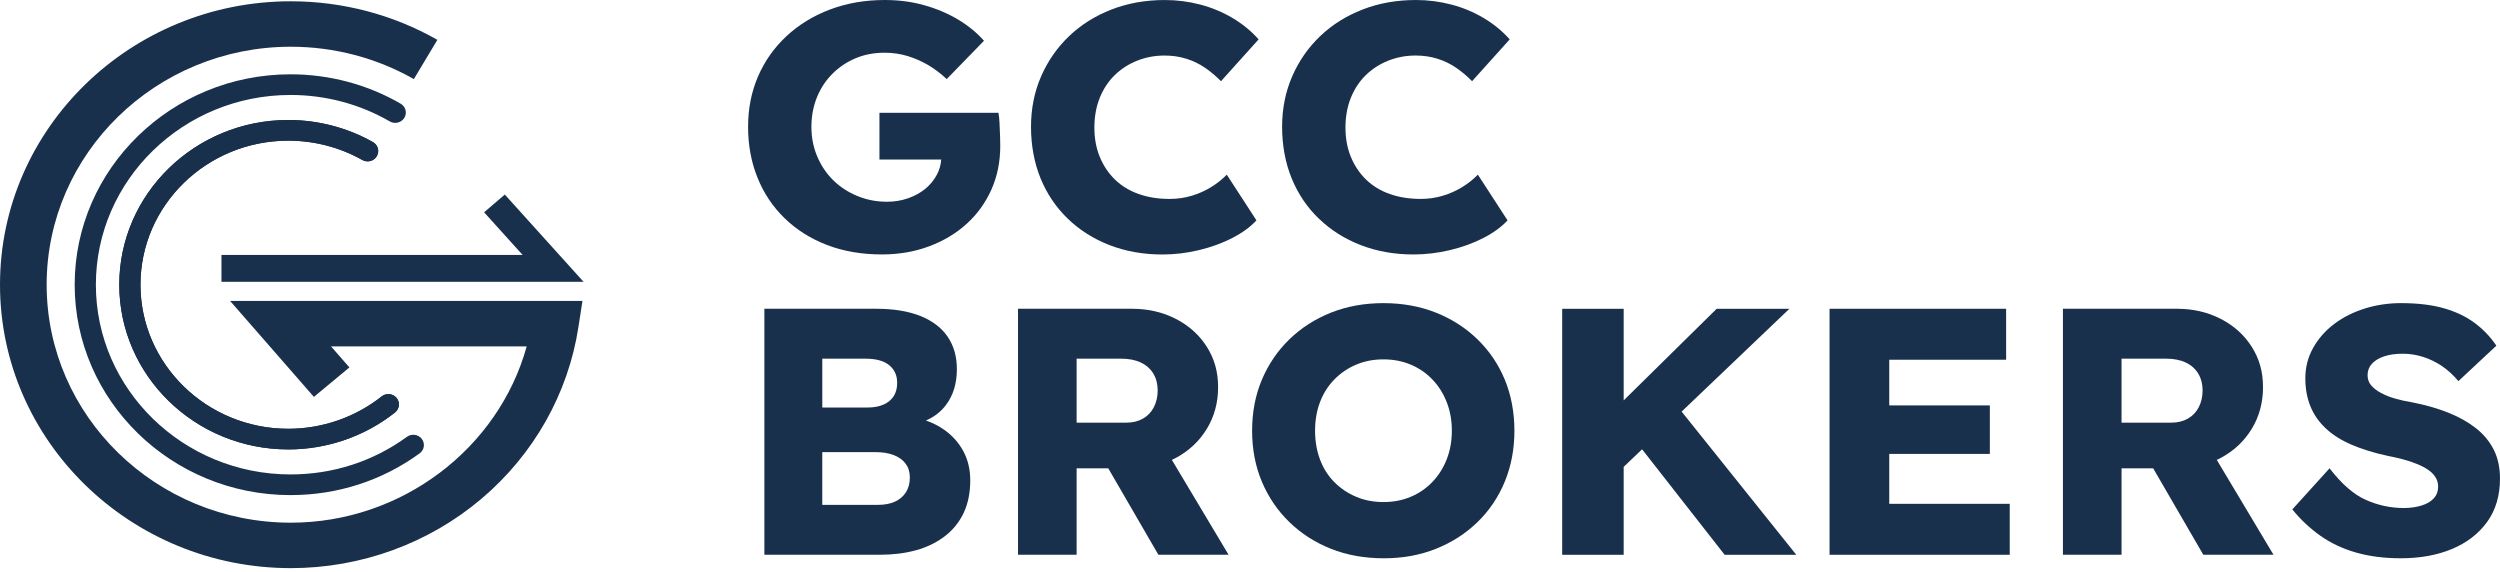 <svg width="201" height="46" viewBox="0 0 201 46" fill="none" xmlns="http://www.w3.org/2000/svg">
<path d="M23.383 45.678C10.49 45.678 0 35.456 0 22.89C0 10.325 10.49 0.103 23.383 0.103C27.53 0.103 31.605 1.175 35.165 3.203L33.273 6.359C30.285 4.657 26.865 3.757 23.383 3.757C12.558 3.757 3.751 12.34 3.751 22.89C3.751 33.441 12.557 42.023 23.383 42.023C32.283 42.023 40.079 36.061 42.347 27.848H26.614L28.093 29.541L25.237 31.91L18.499 24.194H46.83L46.506 26.292C45.685 31.635 42.917 36.538 38.711 40.099C34.461 43.697 29.019 45.678 23.384 45.678" fill="#19304D"/>
<path d="M46.919 22.658H17.805V20.498H42.018L38.921 17.068L40.586 15.642L46.919 22.658Z" fill="#19304D"/>
<path d="M23.362 39.807C13.789 39.807 6.004 32.218 6.004 22.89C6.004 13.561 13.789 5.974 23.362 5.974C26.483 5.974 29.543 6.79 32.213 8.336C32.617 8.57 32.75 9.079 32.51 9.474C32.27 9.869 31.746 9.997 31.342 9.764C28.936 8.371 26.176 7.635 23.361 7.635C14.73 7.635 7.708 14.478 7.708 22.89C7.708 31.301 14.73 38.144 23.361 38.144C26.764 38.144 30 37.099 32.718 35.119C33.096 34.846 33.63 34.919 33.912 35.288C34.194 35.655 34.117 36.175 33.739 36.45C30.724 38.645 27.135 39.806 23.361 39.806" fill="#19304D"/>
<path d="M23.179 36.133C15.685 36.133 9.589 30.192 9.589 22.89C9.589 15.588 15.685 9.647 23.179 9.647C25.572 9.647 27.925 10.262 29.985 11.425C30.392 11.655 30.531 12.165 30.294 12.561C30.059 12.958 29.538 13.093 29.129 12.862C27.329 11.846 25.272 11.309 23.179 11.309C16.625 11.309 11.294 16.504 11.294 22.891C11.294 29.278 16.625 34.474 23.179 34.474C25.908 34.474 28.574 33.55 30.684 31.872C31.049 31.581 31.586 31.635 31.884 31.991C32.182 32.345 32.126 32.869 31.762 33.16C29.347 35.078 26.299 36.134 23.179 36.134" fill="#19304D"/>
<path d="M23.179 36.133C15.685 36.133 9.589 30.192 9.589 22.89C9.589 15.588 15.685 9.647 23.179 9.647C25.572 9.647 27.925 10.262 29.985 11.425C30.392 11.655 30.531 12.165 30.294 12.561C30.059 12.958 29.538 13.093 29.129 12.862C27.329 11.846 25.272 11.309 23.179 11.309C16.625 11.309 11.294 16.504 11.294 22.891C11.294 29.278 16.625 34.474 23.179 34.474C25.908 34.474 28.574 33.55 30.684 31.872C31.049 31.581 31.586 31.635 31.884 31.991C32.182 32.345 32.126 32.869 31.762 33.16C29.347 35.078 26.299 36.134 23.179 36.134" fill="#19304D"/>
<path d="M80.365 9.919C80.345 9.562 80.316 9.279 80.278 9.071H70.707V12.829H75.673C75.643 13.253 75.531 13.654 75.333 14.031C75.1 14.474 74.789 14.855 74.402 15.175C74.013 15.495 73.553 15.75 73.019 15.937C72.486 16.126 71.919 16.22 71.318 16.22C70.464 16.22 69.665 16.064 68.918 15.753C68.171 15.443 67.526 15.019 66.983 14.482C66.439 13.945 66.013 13.309 65.703 12.574C65.392 11.839 65.237 11.048 65.237 10.2C65.237 9.353 65.383 8.566 65.674 7.842C65.965 7.117 66.377 6.485 66.91 5.948C67.443 5.412 68.063 4.992 68.771 4.691C69.479 4.391 70.26 4.239 71.114 4.239C71.772 4.239 72.394 4.329 72.975 4.507C73.557 4.687 74.105 4.927 74.618 5.227C75.132 5.529 75.632 5.906 76.116 6.358L79.112 3.278C78.549 2.638 77.862 2.073 77.047 1.582C76.233 1.093 75.326 0.706 74.327 0.424C73.327 0.141 72.266 0 71.141 0C69.55 0 68.082 0.254 66.734 0.763C65.386 1.272 64.218 1.988 63.229 2.91C62.24 3.834 61.479 4.912 60.946 6.146C60.412 7.38 60.146 8.732 60.146 10.2C60.146 11.669 60.397 13.031 60.902 14.284C61.406 15.537 62.133 16.625 63.084 17.547C64.034 18.471 65.168 19.186 66.487 19.695C67.806 20.203 69.28 20.457 70.909 20.457C72.266 20.457 73.527 20.241 74.691 19.808C75.854 19.375 76.862 18.772 77.716 17.999C78.569 17.227 79.233 16.308 79.708 15.244C80.183 14.18 80.421 13.007 80.421 11.726C80.421 11.557 80.417 11.303 80.406 10.963C80.396 10.624 80.382 10.276 80.363 9.918L80.365 9.919Z" fill="#19304D"/>
<path d="M101.019 17.718L98.633 14.044C98.265 14.422 97.843 14.755 97.368 15.047C96.892 15.339 96.374 15.57 95.812 15.74C95.249 15.909 94.658 15.994 94.037 15.994C93.125 15.994 92.297 15.863 91.551 15.598C90.804 15.335 90.169 14.948 89.646 14.44C89.122 13.931 88.715 13.324 88.424 12.618C88.133 11.911 87.988 11.125 87.988 10.258C87.988 9.391 88.133 8.573 88.424 7.856C88.715 7.141 89.117 6.533 89.631 6.034C90.144 5.535 90.746 5.149 91.434 4.876C92.122 4.603 92.855 4.466 93.63 4.466C94.25 4.466 94.832 4.551 95.376 4.721C95.918 4.89 96.418 5.13 96.873 5.441C97.328 5.752 97.761 6.114 98.167 6.529L101.192 3.167C100.611 2.508 99.917 1.938 99.112 1.457C98.307 0.977 97.439 0.614 96.508 0.369C95.577 0.125 94.627 0.002 93.657 0.002C92.105 0.002 90.675 0.256 89.366 0.765C88.057 1.273 86.922 1.984 85.963 2.899C85.003 3.813 84.251 4.89 83.708 6.134C83.164 7.378 82.893 8.734 82.893 10.203C82.893 11.673 83.15 13.09 83.663 14.343C84.177 15.597 84.91 16.679 85.86 17.593C86.81 18.507 87.93 19.213 89.22 19.712C90.509 20.21 91.92 20.461 93.453 20.461C94.442 20.461 95.426 20.344 96.405 20.108C97.384 19.872 98.276 19.547 99.081 19.132C99.885 18.718 100.531 18.247 101.016 17.719L101.019 17.718Z" fill="#19304D"/>
<path d="M106.051 17.59C107 18.504 108.121 19.211 109.41 19.709C110.699 20.208 112.111 20.459 113.643 20.459C114.632 20.459 115.616 20.341 116.595 20.105C117.574 19.87 118.466 19.544 119.271 19.13C120.076 18.716 120.721 18.244 121.206 17.717L118.821 14.043C118.452 14.421 118.031 14.754 117.555 15.046C117.079 15.339 116.561 15.569 115.999 15.739C115.436 15.908 114.845 15.993 114.225 15.993C113.313 15.993 112.484 15.862 111.738 15.598C110.991 15.334 110.357 14.948 109.833 14.439C109.31 13.93 108.902 13.323 108.611 12.617C108.321 11.911 108.175 11.124 108.175 10.257C108.175 9.39 108.321 8.572 108.611 7.855C108.902 7.14 109.305 6.532 109.818 6.033C110.331 5.535 110.933 5.148 111.622 4.875C112.31 4.602 113.042 4.465 113.818 4.465C114.438 4.465 115.02 4.55 115.563 4.72C116.105 4.889 116.605 5.129 117.061 5.44C117.516 5.751 117.948 6.113 118.355 6.528L121.38 3.166C120.798 2.507 120.105 1.937 119.3 1.457C118.494 0.976 117.626 0.613 116.696 0.368C115.765 0.124 114.814 0.001 113.845 0.001C112.293 0.001 110.863 0.255 109.554 0.764C108.244 1.273 107.11 1.983 106.15 2.898C105.19 3.812 104.438 4.889 103.895 6.133C103.352 7.377 103.081 8.733 103.081 10.202C103.081 11.672 103.338 13.089 103.851 14.342C104.364 15.596 105.097 16.678 106.048 17.592L106.051 17.59Z" fill="#19304D"/>
<path d="M75.899 34.545C75.466 34.239 74.98 33.994 74.444 33.808C75.12 33.516 75.663 33.094 76.074 32.538C76.645 31.766 76.933 30.815 76.933 29.685C76.933 28.667 76.686 27.796 76.19 27.07C75.696 26.346 74.964 25.79 73.994 25.403C73.023 25.018 71.841 24.824 70.445 24.824H61.456V44.603H70.736C71.802 44.603 72.776 44.481 73.659 44.236C74.542 43.991 75.313 43.614 75.972 43.105C76.63 42.597 77.135 41.971 77.484 41.226C77.833 40.482 78.008 39.611 78.008 38.613C78.008 37.747 77.823 36.969 77.455 36.281C77.087 35.594 76.568 35.014 75.899 34.543V34.545ZM66.111 28.837H69.573C70.426 28.837 71.066 29.011 71.493 29.36C71.919 29.709 72.133 30.184 72.133 30.788C72.133 31.202 72.041 31.555 71.857 31.847C71.672 32.139 71.401 32.365 71.042 32.525C70.683 32.685 70.252 32.765 69.748 32.765H66.112V28.838L66.111 28.837ZM72.831 39.588C72.617 39.918 72.322 40.168 71.943 40.337C71.565 40.507 71.104 40.592 70.561 40.592H66.11V36.353H70.415C70.978 36.353 71.463 36.433 71.87 36.593C72.277 36.753 72.593 36.984 72.816 37.285C73.038 37.586 73.151 37.954 73.151 38.387C73.151 38.858 73.044 39.258 72.831 39.587V39.588Z" fill="#19304D"/>
<path d="M94.56 36.805C95.607 36.24 96.431 35.462 97.033 34.474C97.633 33.485 97.935 32.368 97.935 31.125C97.935 29.881 97.633 28.841 97.033 27.889C96.431 26.938 95.603 26.189 94.546 25.643C93.489 25.097 92.311 24.824 91.011 24.824H81.848V44.603H86.561V37.652H89.103L93.135 44.603H98.778L94.219 36.976C94.334 36.922 94.448 36.865 94.56 36.804V36.805ZM86.561 28.837H90.138C90.759 28.837 91.288 28.941 91.724 29.148C92.161 29.355 92.495 29.652 92.728 30.038C92.96 30.425 93.077 30.871 93.077 31.38C93.077 31.889 92.975 32.341 92.771 32.736C92.567 33.132 92.276 33.438 91.898 33.655C91.52 33.872 91.079 33.98 90.575 33.98H86.561V28.838V28.837Z" fill="#19304D"/>
<path d="M118.792 27.283C117.841 26.36 116.727 25.644 115.447 25.135C114.167 24.627 112.76 24.372 111.229 24.372C109.697 24.372 108.29 24.627 107.011 25.135C105.731 25.644 104.615 26.36 103.665 27.283C102.715 28.206 101.978 29.289 101.454 30.532C100.931 31.776 100.669 33.142 100.669 34.63C100.669 36.117 100.931 37.483 101.454 38.727C101.978 39.97 102.715 41.054 103.665 41.976C104.615 42.899 105.731 43.615 107.011 44.124C108.29 44.632 109.706 44.886 111.258 44.886C112.81 44.886 114.167 44.632 115.447 44.124C116.727 43.615 117.841 42.899 118.792 41.976C119.743 41.053 120.474 39.965 120.989 38.713C121.502 37.461 121.759 36.1 121.759 34.63C121.759 33.161 121.502 31.776 120.989 30.533C120.474 29.29 119.743 28.207 118.792 27.284V27.283ZM116.32 36.918C116.048 37.615 115.665 38.223 115.171 38.741C114.676 39.26 114.094 39.66 113.425 39.942C112.756 40.224 112.024 40.365 111.23 40.365C110.435 40.365 109.702 40.224 109.033 39.942C108.364 39.659 107.777 39.264 107.273 38.755C106.768 38.246 106.386 37.638 106.124 36.932C105.862 36.225 105.731 35.458 105.731 34.63C105.731 33.801 105.862 33.038 106.124 32.341C106.386 31.644 106.768 31.036 107.273 30.518C107.777 30 108.364 29.599 109.033 29.317C109.702 29.036 110.434 28.893 111.23 28.893C112.025 28.893 112.756 29.035 113.425 29.317C114.094 29.6 114.676 30 115.171 30.518C115.665 31.036 116.048 31.643 116.32 32.341C116.591 33.038 116.728 33.801 116.728 34.63C116.728 35.458 116.591 36.222 116.32 36.918Z" fill="#19304D"/>
<path d="M143.868 24.825H138.021L130.544 32.191V24.825H125.599V44.604H130.544V37.534L132.023 36.123L138.66 44.604H144.42L135.203 33.092L143.868 24.825Z" fill="#19304D"/>
<path d="M151.896 36.494H159.983V32.595H151.896V28.922H161.292V24.825H147.096V44.604H161.583V40.507H151.896V36.494Z" fill="#19304D"/>
<path d="M178.572 36.805C179.619 36.24 180.443 35.462 181.044 34.474C181.645 33.485 181.946 32.368 181.946 31.125C181.946 29.881 181.645 28.841 181.044 27.889C180.443 26.938 179.614 26.189 178.558 25.643C177.5 25.097 176.322 24.824 175.023 24.824H165.859V44.603H170.572V37.652H173.115L177.146 44.603H182.79L178.23 36.976C178.346 36.922 178.459 36.865 178.572 36.804V36.805ZM170.572 28.837H174.15C174.77 28.837 175.3 28.941 175.736 29.148C176.172 29.355 176.506 29.652 176.739 30.038C176.972 30.425 177.088 30.871 177.088 31.38C177.088 31.889 176.987 32.341 176.782 32.736C176.579 33.132 176.288 33.438 175.909 33.655C175.531 33.872 175.09 33.98 174.586 33.98H170.572V28.838V28.837Z" fill="#19304D"/>
<path d="M200.491 36.142C200.151 35.474 199.666 34.894 199.036 34.403C198.405 33.914 197.658 33.499 196.796 33.16C195.933 32.821 194.968 32.548 193.902 32.341C193.437 32.266 192.99 32.167 192.564 32.044C192.137 31.922 191.759 31.772 191.429 31.592C191.099 31.414 190.837 31.21 190.644 30.984C190.45 30.758 190.353 30.486 190.353 30.165C190.353 29.808 190.47 29.5 190.702 29.246C190.935 28.992 191.26 28.794 191.676 28.653C192.093 28.512 192.592 28.44 193.174 28.44C193.756 28.44 194.284 28.525 194.817 28.695C195.35 28.864 195.854 29.11 196.33 29.429C196.805 29.75 197.247 30.155 197.654 30.644L200.708 27.791C200.223 27.075 199.637 26.462 198.949 25.954C198.26 25.445 197.436 25.054 196.476 24.781C195.516 24.508 194.368 24.371 193.029 24.371C192.021 24.371 191.051 24.516 190.12 24.808C189.19 25.101 188.37 25.515 187.662 26.051C186.953 26.588 186.391 27.229 185.975 27.973C185.557 28.718 185.349 29.532 185.349 30.416C185.349 31.246 185.484 31.994 185.756 32.663C186.027 33.332 186.44 33.926 186.992 34.444C187.545 34.962 188.238 35.4 189.072 35.758C189.906 36.116 190.885 36.418 192.01 36.662C192.418 36.738 192.815 36.827 193.203 36.931C193.591 37.035 193.959 37.157 194.308 37.298C194.658 37.44 194.958 37.594 195.21 37.765C195.462 37.934 195.661 38.132 195.806 38.358C195.952 38.584 196.025 38.839 196.025 39.121C196.025 39.499 195.908 39.813 195.676 40.067C195.443 40.322 195.113 40.515 194.687 40.646C194.26 40.778 193.785 40.844 193.261 40.844C192.214 40.844 191.201 40.628 190.222 40.194C189.242 39.761 188.268 38.913 187.298 37.651L184.302 40.957C184.96 41.767 185.707 42.468 186.541 43.063C187.375 43.656 188.33 44.108 189.407 44.419C190.484 44.73 191.69 44.885 193.028 44.885C194.58 44.885 195.952 44.635 197.145 44.136C198.338 43.638 199.278 42.912 199.967 41.961C200.655 41.01 200.999 39.846 200.999 38.471C200.999 37.586 200.829 36.809 200.491 36.14V36.142Z" fill="#19304D"/>
</svg>
